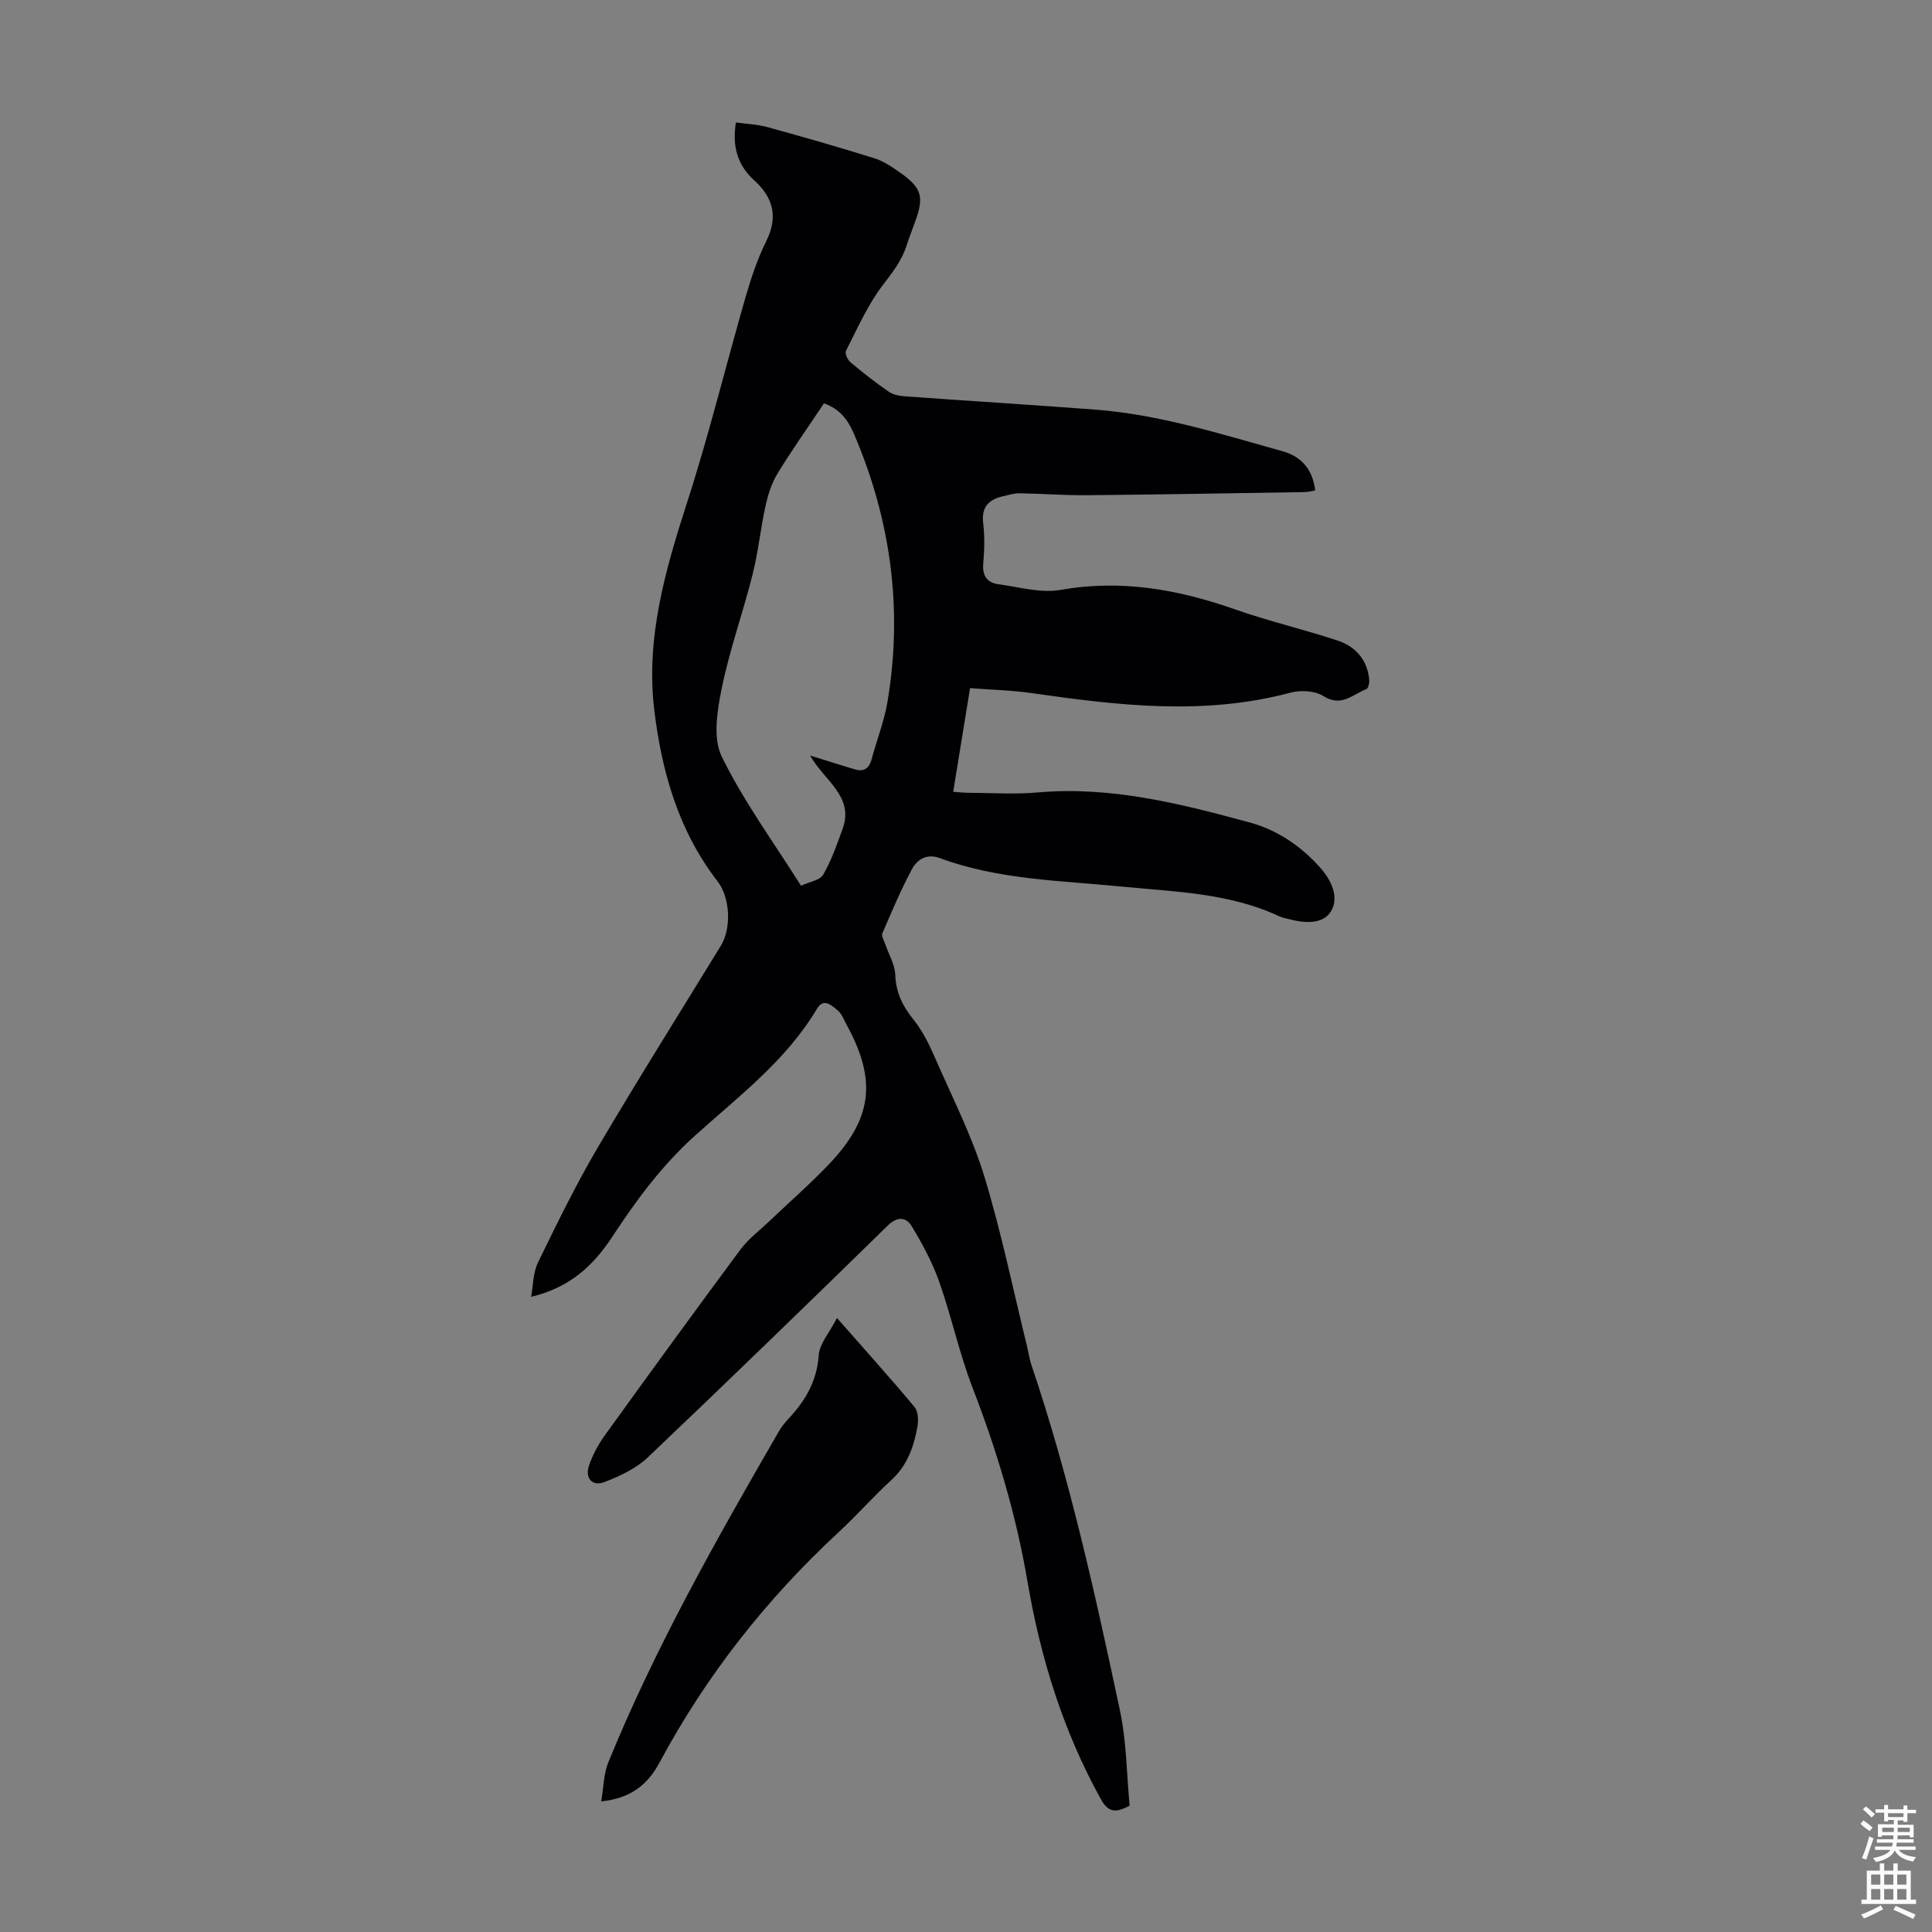 <svg enable-background="new 0 0 400 400" viewBox="0 0 400 400" xmlns="http://www.w3.org/2000/svg"><rect x="0" y="0" width="400" height="400" fill="#808080" stroke="none"/><path d="m109.96 268.49c.44-2.37.4-4.98 1.41-7.07 3.91-8.04 7.84-16.1 12.36-23.79 8.28-14.07 16.98-27.89 25.51-41.82 2.23-3.64 1.95-9.94-.69-13.36-8.06-10.43-11.53-22.62-13.08-35.37-1.83-15.03 2.31-29.18 6.88-43.35 4.49-13.91 7.95-28.15 12.01-42.21 1.14-3.96 2.47-7.93 4.29-11.6 2.51-5.05 1.41-9.04-2.51-12.6-3.46-3.14-4.57-7-3.78-11.97 2.2.31 4.42.39 6.5.96 7.42 2.04 14.83 4.16 22.18 6.46 1.88.59 3.62 1.77 5.25 2.92 4.55 3.19 5.07 5.01 3.21 10.12-.61 1.68-1.27 3.35-1.81 5.05-1 3.12-2.91 5.55-4.91 8.16-3.13 4.09-5.26 8.98-7.63 13.61-.27.52.34 1.88.94 2.38 2.57 2.16 5.22 4.24 7.98 6.13.93.64 2.27.84 3.45.93 13.05.94 26.11 1.74 39.16 2.73 13.36 1.01 26.08 5.06 38.88 8.63 3.88 1.08 6.22 3.76 6.74 8.12-.77.12-1.5.32-2.22.33-14.99.24-29.98.51-44.97.65-4.69.04-9.37-.32-14.06-.4-1.09-.02-2.2.35-3.28.59-3.01.66-4.63 2.19-4.21 5.62.33 2.76.25 5.6.01 8.38-.22 2.53.86 3.93 3.15 4.24 4.28.58 8.77 1.89 12.86 1.17 12.57-2.22 24.38-.09 36.17 4.05 6.94 2.44 14.15 4.12 21.14 6.42 3.75 1.23 6.19 3.98 6.59 8.1.06.66-.18 1.82-.58 1.97-2.82 1.07-5.18 3.81-8.89 1.45-1.75-1.11-4.7-1.28-6.8-.72-17.9 4.79-35.74 2.67-53.63.1-4.08-.59-8.23-.68-12.74-1.03-1.16 7.14-2.3 14.16-3.49 21.46 1.12.08 2.09.2 3.05.2 4.81.02 9.66.37 14.44-.06 15.14-1.34 29.54 2.31 43.89 6.21 5.71 1.55 10.57 4.86 14.53 9.27 2.34 2.61 4.11 6.22 2.27 9.18-1.68 2.7-5.5 2.41-8.68 1.56-.65-.17-1.33-.27-1.93-.55-10.39-4.89-21.65-5.09-32.75-6.19-12.66-1.25-25.49-1.4-37.64-5.91-2.62-.97-4.64.3-5.71 2.29-2.31 4.31-4.21 8.84-6.15 13.34-.22.52.33 1.39.56 2.08.74 2.18 2.05 4.32 2.13 6.52.14 3.7 1.54 6.46 3.81 9.28 2.04 2.53 3.45 5.64 4.77 8.65 3.44 7.85 7.36 15.59 9.85 23.74 3.54 11.62 5.98 23.57 8.89 35.38.29 1.19.44 2.43.83 3.58 7.93 23.43 13.24 47.54 18.37 71.68 1.36 6.4 1.37 13.09 2 19.67-2.73 1.44-4.35 1.55-5.94-1.32-7.85-14.16-12.53-29.33-15.23-45.21-2.34-13.71-6.31-26.94-11.32-39.92-2.77-7.17-4.38-14.77-6.94-22.03-1.42-4.02-3.49-7.87-5.71-11.52-1.11-1.83-2.9-2.1-4.94-.11-16.48 16.12-33.02 32.17-49.73 48.04-2.4 2.28-5.71 3.8-8.85 5.04-2.59 1.02-4.18-.76-3.26-3.44.76-2.18 1.9-4.31 3.25-6.19 9.29-12.89 18.64-25.74 28.1-38.5 1.57-2.12 3.78-3.78 5.72-5.62 4.21-4.01 8.61-7.85 12.62-12.05 9.01-9.46 9.91-17.41 3.61-28.9-.54-.98-.94-2.15-1.74-2.84-1.26-1.09-2.97-2.79-4.39-.41-6.38 10.73-16.22 18.13-25.25 26.26-6.83 6.15-12.17 13.38-17.14 20.97-3.86 5.85-8.67 10.47-16.78 12.39zm57.76-112.07c3.67 1.14 6.49 2.05 9.33 2.88 1.86.55 2.91-.25 3.41-2.11 1.07-3.98 2.61-7.87 3.29-11.91 3.21-19.15.69-37.64-6.95-55.46-1.24-2.9-2.97-5.19-6.21-6.31-3.24 4.86-6.61 9.61-9.63 14.56-1.23 2.01-1.97 4.42-2.48 6.75-1.03 4.68-1.5 9.5-2.67 14.14-1.99 7.9-4.77 15.62-6.39 23.58-.93 4.59-1.86 10.3.02 14.13 4.55 9.27 10.74 17.73 16.4 26.71 1.73-.81 3.91-1.11 4.59-2.28 1.71-2.96 2.86-6.27 4.03-9.51 2.43-6.71-3.82-9.97-6.74-15.17z" fill="#010104"/><path d="m124.47 372.96c.52-3 .51-5.71 1.45-8.03 9.73-23.84 22.39-46.19 35.25-68.43.55-.96 1.24-1.87 2-2.68 3.53-3.74 5.97-7.83 6.34-13.25.16-2.35 2.17-4.58 3.78-7.69 5.89 6.71 11.1 12.48 16.07 18.45.77.92.81 2.82.57 4.15-.76 4.09-2.08 7.91-5.34 10.9-3.79 3.48-7.2 7.36-10.97 10.85-14.96 13.87-27.41 29.67-37.06 47.67-2.33 4.35-5.71 7.4-12.09 8.06z" fill="#010104"/><g fill="#fcfbfa"><path d="m385.2 377.6.6-.7c.6.4 1.3.9 1.9 1.5l-.6.7c-.8-.5-1.4-1-1.9-1.5zm.3 7.1c.6-1.4 1.1-2.9 1.5-4.5.3.1.6.3.9.4-.5 1.4-1 2.9-1.5 4.4zm.2-10.1.6-.6c.7.5 1.3 1.1 1.9 1.6l-.7.7c-.6-.6-1.2-1.2-1.8-1.7zm8.4-.8h.8v.9h1.8v.7h-1.8v1.8h-.8v-.3h-1.2v.9h3.3v2.6h-.8v-.4h-2.5c0 .3 0 .6-.1.8h3.4v.7h-3.5c0 .3-.1.6-.1.8h4v.7h-3.5c.7.9 1.9 1.3 3.6 1.5-.2.2-.4.5-.6.9-1.9-.3-3.2-1.1-3.8-2.3-.5 1.1-1.8 2-3.9 2.4-.2-.3-.4-.5-.6-.8 1.9-.4 3.1-.9 3.6-1.7h-3.2v-.7h3.5c.1-.2.1-.5.2-.8h-3.3v-.7h3.4c0-.2 0-.5 0-.8h-2.4v.3h-.8v-2.6h3.3v-.9h-1.2v.3h-.8v-1.8h-1.8v-.7h1.8v-.9h.8v.9h3.2zm-4.4 5.5h2.4c0-.3 0-.6 0-.9h-2.4zm1.2-3.1h3.2v-.8h-3.2zm4.4 2.2h-2.4v.9h2.5v-.9z"/><path d="m389.2 385.8h.9v1.5h1.9v-1.5h.9v1.5h2.7v6h1.1v.9h-11.3v-.9h1.1v-6h2.7zm.2 8.7.5.8c-1.2.6-2.5 1.3-4 1.9-.2-.3-.3-.6-.6-.8 1.6-.6 3-1.3 4.1-1.9zm-2-4.3h1.9v-2.1h-1.9zm0 3.1h1.9v-2.2h-1.9zm2.7-3.1h1.9v-2.1h-1.9zm0 3.1h1.9v-2.2h-1.9zm2.4 1.3c1.4.6 2.7 1.2 4.1 1.8l-.5.9c-1.5-.7-2.8-1.4-4.1-1.9zm2.2-6.5h-1.9v2.1h1.9zm-1.9 5.2h1.9v-2.2h-1.9z"/></g></svg>